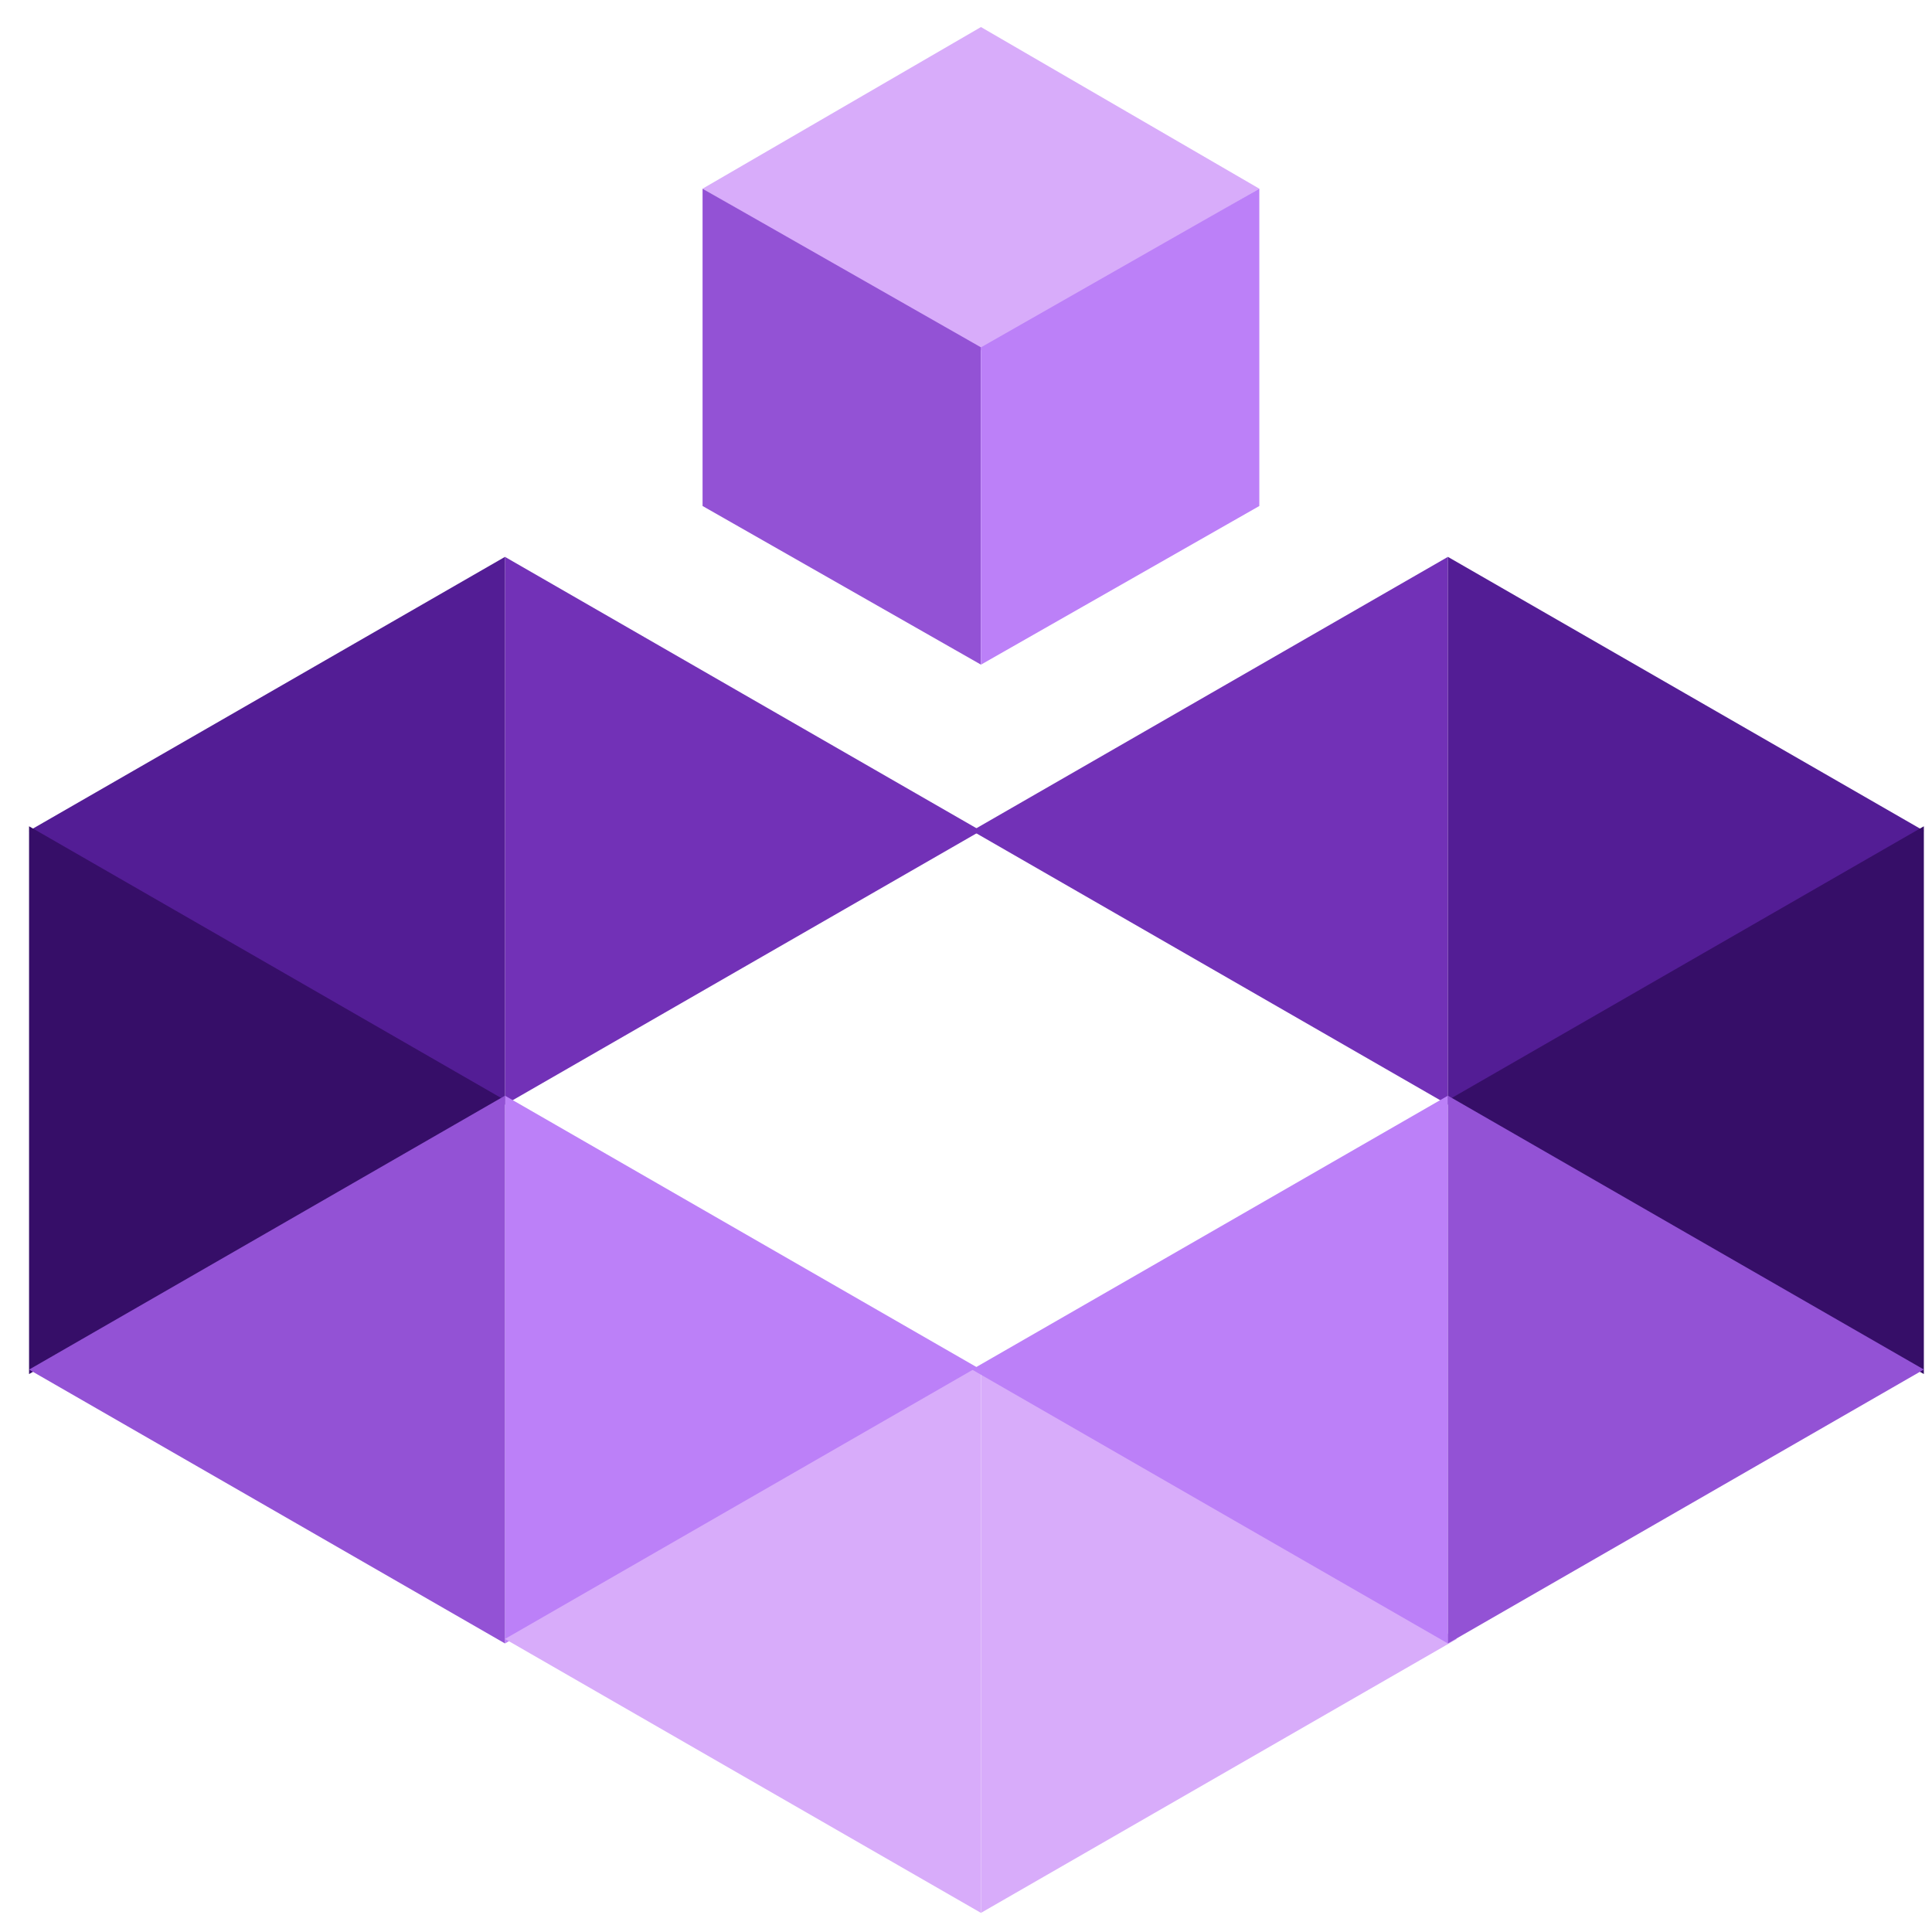 <svg width="51" height="51" viewBox="0 0 51 51" fill="none" xmlns="http://www.w3.org/2000/svg">
<path d="M13.33 21.931V14.7L19.611 18.316L25.894 21.931L19.611 25.545L13.33 29.16V21.931Z" fill="#7231B7"/>
<path d="M13.33 21.931V29.16L7.049 25.545L0.767 21.931L7.049 18.316L13.33 14.7V21.931Z" fill="#531D95"/>
<path d="M0.767 29.042V21.812L7.049 25.426L13.33 29.042L7.049 32.658L0.767 36.272V29.042Z" fill="#360E68"/>
<path d="M13.33 36.154V28.923L19.611 32.539L25.894 36.154L19.611 39.768L13.33 43.383V36.154Z" fill="#BC80F8"/>
<path d="M13.33 36.154V43.383L7.049 39.768L0.767 36.154L7.049 32.539L13.33 28.923V36.154Z" fill="#9352D5"/>
<path d="M25.895 43.264V36.035L32.176 39.65L38.458 43.264L32.176 46.88L25.895 50.495V43.264Z" fill="#D8ACFA"/>
<path d="M25.894 43.264V50.495L19.611 46.88L13.33 43.264L19.611 39.65L25.894 36.035V43.264Z" fill="#D8ACFA"/>
<path d="M38.221 21.931V14.7L31.938 18.316L25.657 21.931L31.938 25.545L38.221 29.16V21.931Z" fill="#7231B7"/>
<path d="M38.221 21.931V29.16L44.504 25.545L50.785 21.931L44.504 18.316L38.221 14.7V21.931Z" fill="#531D95"/>
<path d="M50.785 29.042V21.812L44.504 25.426L38.221 29.042L44.504 32.658L50.785 36.272V29.042Z" fill="#360E68"/>
<path d="M38.221 36.152V28.923L31.938 32.539L25.657 36.152L31.938 39.768L38.221 43.383V36.152Z" fill="#BC80F8"/>
<path d="M38.221 36.152V43.383L44.503 39.768L50.785 36.152L44.503 32.539L38.221 28.923V36.152Z" fill="#9352D5"/>
<path d="M33.243 4.981L25.895 9.248L18.546 4.981L25.895 0.714L33.243 4.981Z" fill="#D8ACFA"/>
<path d="M25.895 9.169V17.545L18.546 13.357V4.981L25.895 9.169Z" fill="#9352D5"/>
<path d="M33.243 4.981V13.357L25.895 17.545V9.169L33.243 4.981Z" fill="#BC80F8"/>
</svg>
